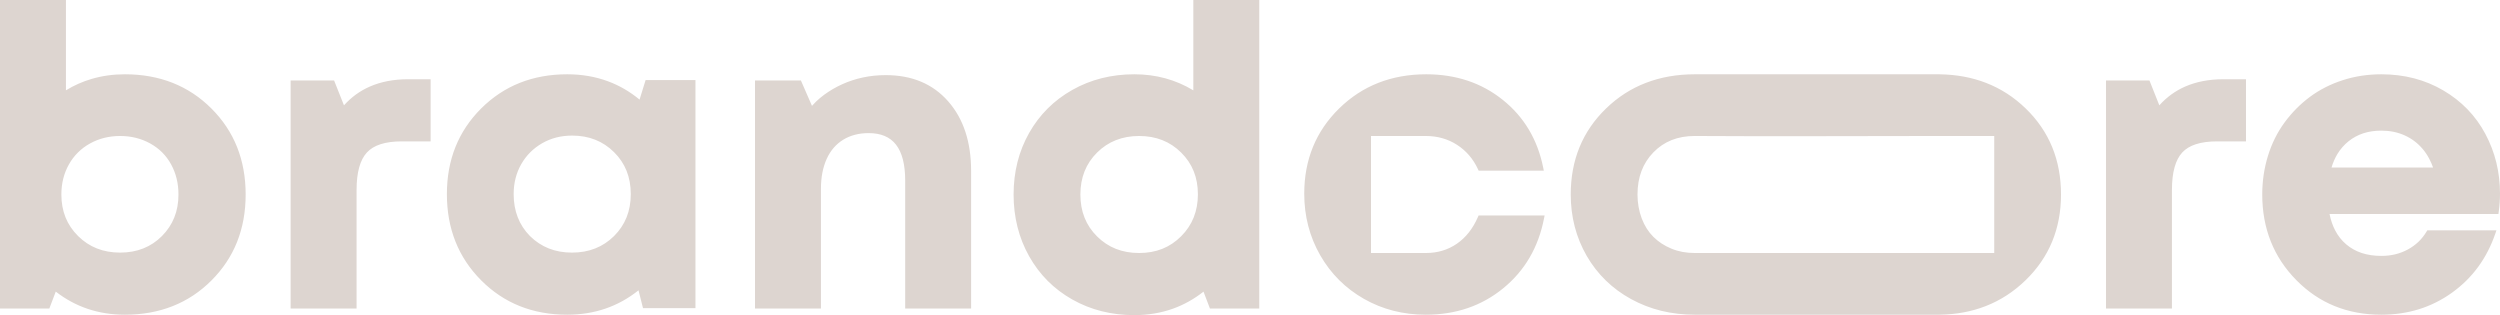 <?xml version="1.0" encoding="UTF-8"?> <svg xmlns="http://www.w3.org/2000/svg" width="119" height="15" viewBox="0 0 119 15" fill="none"><g clip-path="url(#clip0_1545_2066)"><path fill-rule="evenodd" clip-rule="evenodd" d="M5.946 3.536C6.772 3.536 7.529 3.672 8.216 3.943C8.904 4.215 9.52 4.622 10.063 5.164C10.606 5.707 11.014 6.32 11.286 7.003C11.557 7.686 11.693 8.438 11.693 9.258C11.693 10.079 11.557 10.831 11.286 11.513C11.014 12.197 10.606 12.81 10.063 13.352C9.52 13.895 8.904 14.302 8.216 14.573C7.529 14.845 6.772 14.98 5.946 14.98C4.695 14.98 3.598 14.614 2.654 13.88L2.348 14.686H0V0H3.139V4.299C3.522 4.064 3.928 3.884 4.356 3.758C4.857 3.61 5.386 3.536 5.946 3.536ZM3.716 11.235C3.982 11.498 4.281 11.696 4.612 11.826C4.945 11.958 5.314 12.024 5.718 12.024C6.122 12.024 6.489 11.958 6.82 11.826C7.151 11.695 7.448 11.498 7.709 11.236C7.971 10.973 8.167 10.677 8.298 10.348C8.43 10.019 8.495 9.655 8.495 9.258C8.495 8.992 8.466 8.74 8.407 8.501C8.349 8.263 8.261 8.037 8.144 7.824C8.028 7.611 7.887 7.422 7.722 7.257C7.557 7.092 7.367 6.949 7.153 6.831C6.939 6.712 6.712 6.622 6.473 6.563C6.234 6.503 5.982 6.473 5.718 6.473C5.191 6.473 4.712 6.592 4.283 6.831C4.069 6.949 3.879 7.091 3.711 7.258C3.544 7.423 3.401 7.612 3.281 7.825C3.161 8.037 3.071 8.263 3.011 8.502C2.951 8.741 2.921 8.993 2.921 9.258C2.921 9.656 2.987 10.019 3.119 10.347C3.251 10.675 3.45 10.971 3.716 11.234L3.716 11.235ZM19.423 3.772H20.497V6.729H19.126C18.73 6.729 18.392 6.774 18.112 6.865C17.841 6.953 17.625 7.084 17.465 7.258C17.303 7.434 17.181 7.667 17.099 7.96C17.015 8.259 16.973 8.62 16.973 9.042V14.686H13.834V3.831H15.903L16.373 5.014C16.721 4.626 17.13 4.328 17.601 4.122C18.132 3.889 18.739 3.772 19.423 3.772L19.423 3.772ZM30.822 3.811H33.104V14.666H30.607L30.393 13.819C29.426 14.593 28.295 14.98 27 14.98C25.355 14.98 23.989 14.434 22.902 13.342C21.816 12.251 21.272 10.883 21.272 9.239C21.272 7.607 21.816 6.249 22.902 5.164C23.446 4.622 24.06 4.215 24.744 3.943C25.427 3.672 26.179 3.536 27 3.536C27.694 3.536 28.34 3.647 28.939 3.869C29.481 4.069 29.982 4.36 30.443 4.741L30.731 3.811H30.822ZM25.226 11.235C25.492 11.498 25.791 11.695 26.122 11.826C26.455 11.958 26.823 12.024 27.228 12.024C27.632 12.024 28 11.958 28.333 11.826C28.665 11.695 28.964 11.498 29.23 11.235C29.494 10.972 29.693 10.675 29.826 10.343C29.959 10.011 30.025 9.643 30.025 9.239C30.025 8.834 29.959 8.466 29.826 8.134C29.693 7.803 29.495 7.506 29.229 7.243C28.699 6.717 28.035 6.454 27.238 6.454C26.97 6.454 26.717 6.484 26.479 6.545C26.241 6.606 26.016 6.698 25.804 6.82C25.593 6.942 25.404 7.086 25.238 7.252C25.073 7.418 24.93 7.606 24.81 7.816C24.691 8.025 24.601 8.248 24.541 8.485C24.48 8.722 24.45 8.973 24.45 9.239C24.45 9.643 24.515 10.012 24.645 10.344C24.773 10.675 24.967 10.972 25.226 11.235V11.235ZM42.161 3.576C43.413 3.576 44.404 3.993 45.135 4.826C45.862 5.655 46.225 6.759 46.225 8.139V14.686H43.087V8.59C43.087 7.826 42.94 7.257 42.648 6.883C42.362 6.518 41.929 6.336 41.349 6.336C41.115 6.336 40.897 6.362 40.695 6.415C40.493 6.468 40.307 6.546 40.136 6.651C39.966 6.756 39.816 6.883 39.685 7.034C39.554 7.186 39.443 7.361 39.352 7.56C39.261 7.761 39.192 7.979 39.146 8.215C39.1 8.453 39.077 8.709 39.077 8.983V14.686H35.938V3.831H38.123L38.65 5.039C38.714 4.967 38.781 4.898 38.849 4.831C38.967 4.718 39.093 4.612 39.226 4.514C39.358 4.417 39.496 4.326 39.641 4.241C39.785 4.157 39.934 4.08 40.09 4.01C40.247 3.938 40.408 3.876 40.57 3.823C40.734 3.769 40.902 3.724 41.076 3.687C41.421 3.613 41.783 3.576 42.161 3.576V3.576ZM56.926 0H59.941V14.686H57.593L57.287 13.882C56.838 14.236 56.353 14.507 55.834 14.693C55.262 14.897 54.649 15 53.995 15C53.45 15 52.932 14.938 52.44 14.814C51.948 14.691 51.482 14.505 51.043 14.257C50.604 14.009 50.213 13.713 49.87 13.37C49.528 13.026 49.233 12.635 48.986 12.196C48.74 11.757 48.555 11.293 48.432 10.803C48.309 10.313 48.247 9.798 48.247 9.258C48.247 8.718 48.309 8.204 48.432 7.716C48.555 7.227 48.74 6.765 48.986 6.33C49.232 5.895 49.527 5.506 49.87 5.164C50.213 4.822 50.604 4.527 51.043 4.28C51.482 4.032 51.948 3.846 52.44 3.722C52.932 3.598 53.45 3.536 53.995 3.536C55.023 3.536 55.959 3.791 56.802 4.3V0H56.926L56.926 0ZM52.221 11.254C52.487 11.518 52.786 11.715 53.117 11.846C53.45 11.978 53.819 12.043 54.223 12.043C54.626 12.043 54.995 11.977 55.328 11.844C55.66 11.711 55.959 11.511 56.224 11.245C56.49 10.979 56.689 10.679 56.821 10.348C56.953 10.015 57.02 9.649 57.02 9.249C57.02 8.848 56.954 8.482 56.821 8.152C56.689 7.823 56.49 7.526 56.224 7.263C55.959 6.999 55.66 6.802 55.328 6.671C54.996 6.539 54.627 6.473 54.223 6.473C53.819 6.473 53.45 6.539 53.117 6.671C52.785 6.802 52.486 6.999 52.221 7.262C51.691 7.789 51.426 8.454 51.426 9.258C51.426 9.662 51.492 10.03 51.625 10.363C51.757 10.694 51.955 10.991 52.221 11.254H52.221ZM67.869 14.98C67.332 14.98 66.817 14.918 66.326 14.792C65.834 14.666 65.367 14.478 64.926 14.227C64.485 13.976 64.09 13.678 63.742 13.33C63.394 12.984 63.094 12.59 62.841 12.148C62.588 11.707 62.398 11.241 62.272 10.752C62.145 10.263 62.082 9.752 62.082 9.219C62.082 8.411 62.22 7.669 62.497 6.992C62.774 6.316 63.189 5.706 63.743 5.163C64.296 4.621 64.919 4.214 65.611 3.943C66.302 3.672 67.061 3.536 67.889 3.536C68.594 3.536 69.251 3.638 69.859 3.84C70.467 4.043 71.024 4.347 71.53 4.752C72.544 5.563 73.186 6.639 73.456 7.977L73.485 8.124H70.384L70.351 8.052C70.237 7.807 70.097 7.588 69.931 7.395C69.765 7.203 69.574 7.036 69.356 6.895C69.139 6.755 68.907 6.65 68.659 6.579C68.412 6.509 68.148 6.473 67.869 6.473H65.26V12.043H67.869C68.148 12.043 68.41 12.007 68.655 11.933C68.9 11.86 69.13 11.75 69.343 11.604C69.557 11.457 69.748 11.278 69.915 11.066C70.084 10.854 70.228 10.608 70.349 10.33L70.382 10.255H73.524L73.495 10.401C73.361 11.089 73.131 11.71 72.807 12.264C72.483 12.819 72.064 13.305 71.551 13.724C70.525 14.562 69.297 14.98 67.869 14.98L67.869 14.98ZM92.332 3.537C93.127 3.549 93.86 3.684 94.53 3.943C95.232 4.214 95.863 4.621 96.423 5.163C96.983 5.705 97.404 6.319 97.684 7.002C97.964 7.685 98.104 8.437 98.104 9.258C98.104 10.073 97.963 10.821 97.681 11.503C97.399 12.185 96.976 12.799 96.413 13.344C95.85 13.889 95.218 14.299 94.518 14.571C93.85 14.832 93.121 14.968 92.332 14.979V14.98H80.673C80.116 14.98 79.585 14.918 79.079 14.795C78.574 14.671 78.095 14.485 77.643 14.238C77.192 13.991 76.789 13.695 76.436 13.351C76.082 13.007 75.779 12.616 75.526 12.178C75.274 11.74 75.084 11.277 74.957 10.789C74.831 10.302 74.767 9.791 74.767 9.258C74.767 7.613 75.328 6.248 76.449 5.163C77.008 4.621 77.641 4.214 78.347 3.943C79.051 3.672 79.827 3.536 80.673 3.536H92.332V3.537V3.537ZM92.208 6.473C88.363 6.473 84.507 6.498 80.663 6.473C79.86 6.473 79.206 6.733 78.703 7.251C78.451 7.51 78.261 7.807 78.135 8.14C78.009 8.474 77.945 8.847 77.945 9.258C77.945 9.461 77.962 9.657 77.996 9.846C78.029 10.037 78.079 10.22 78.145 10.395C78.211 10.569 78.291 10.731 78.384 10.878C78.476 11.023 78.582 11.155 78.701 11.274C78.822 11.393 78.953 11.5 79.095 11.593C79.238 11.686 79.394 11.767 79.562 11.837C79.729 11.906 79.905 11.957 80.09 11.992C80.274 12.026 80.469 12.043 80.673 12.043H94.926V6.473H92.208L92.208 6.473ZM105.834 3.772H106.909V6.729H105.537C105.141 6.729 104.803 6.774 104.523 6.865C104.252 6.953 104.036 7.084 103.875 7.258C103.714 7.433 103.592 7.667 103.51 7.96C103.426 8.259 103.384 8.62 103.384 9.042V14.685H100.245V3.831H102.314L102.784 5.014C103.132 4.626 103.541 4.328 104.012 4.121C104.543 3.889 105.15 3.772 105.834 3.772L105.834 3.772ZM119 9.219C119 9.357 118.995 9.499 118.985 9.645C118.975 9.787 118.959 9.933 118.939 10.08L118.925 10.187H110.886C110.944 10.476 111.033 10.735 111.152 10.963C111.288 11.225 111.464 11.448 111.679 11.631C111.895 11.814 112.141 11.951 112.417 12.043C112.696 12.135 113.007 12.181 113.351 12.181C113.586 12.181 113.809 12.155 114.02 12.104C114.231 12.052 114.43 11.975 114.619 11.872C114.807 11.769 114.975 11.647 115.122 11.506C115.269 11.364 115.396 11.204 115.503 11.024L115.539 10.963H118.831L118.775 11.125C118.574 11.712 118.3 12.241 117.956 12.71C117.612 13.179 117.196 13.587 116.711 13.935C116.224 14.284 115.701 14.545 115.141 14.719C114.581 14.893 113.984 14.98 113.351 14.98C112.544 14.98 111.802 14.843 111.126 14.568C110.451 14.293 109.843 13.881 109.303 13.332C108.763 12.783 108.358 12.169 108.088 11.489C107.818 10.809 107.683 10.066 107.683 9.258C107.683 8.618 107.774 8.004 107.956 7.415C108.138 6.826 108.402 6.297 108.747 5.827C108.92 5.592 109.106 5.374 109.306 5.172C109.506 4.97 109.721 4.783 109.951 4.612C110.181 4.441 110.426 4.29 110.687 4.157C110.947 4.024 111.223 3.911 111.511 3.818C111.802 3.724 112.101 3.653 112.407 3.606C112.714 3.56 113.029 3.536 113.352 3.536C113.896 3.536 114.414 3.6 114.905 3.727C115.396 3.854 115.86 4.045 116.295 4.3C116.731 4.555 117.116 4.855 117.45 5.2C117.786 5.546 118.07 5.937 118.302 6.372C118.767 7.241 119 8.19 119 9.219ZM113.352 6.218C113.041 6.218 112.756 6.26 112.496 6.344C112.238 6.428 112.005 6.554 111.795 6.721C111.585 6.889 111.409 7.09 111.266 7.322C111.147 7.517 111.052 7.735 110.979 7.976H115.815C115.763 7.828 115.702 7.689 115.633 7.559C115.542 7.386 115.437 7.229 115.317 7.088C115.078 6.807 114.792 6.592 114.459 6.443C114.126 6.293 113.757 6.218 113.352 6.218Z" fill="#DDD5D0"></path></g><defs><clipPath id="clip0_1545_2066"><rect width="119" height="15" fill="white"></rect></clipPath></defs></svg> 